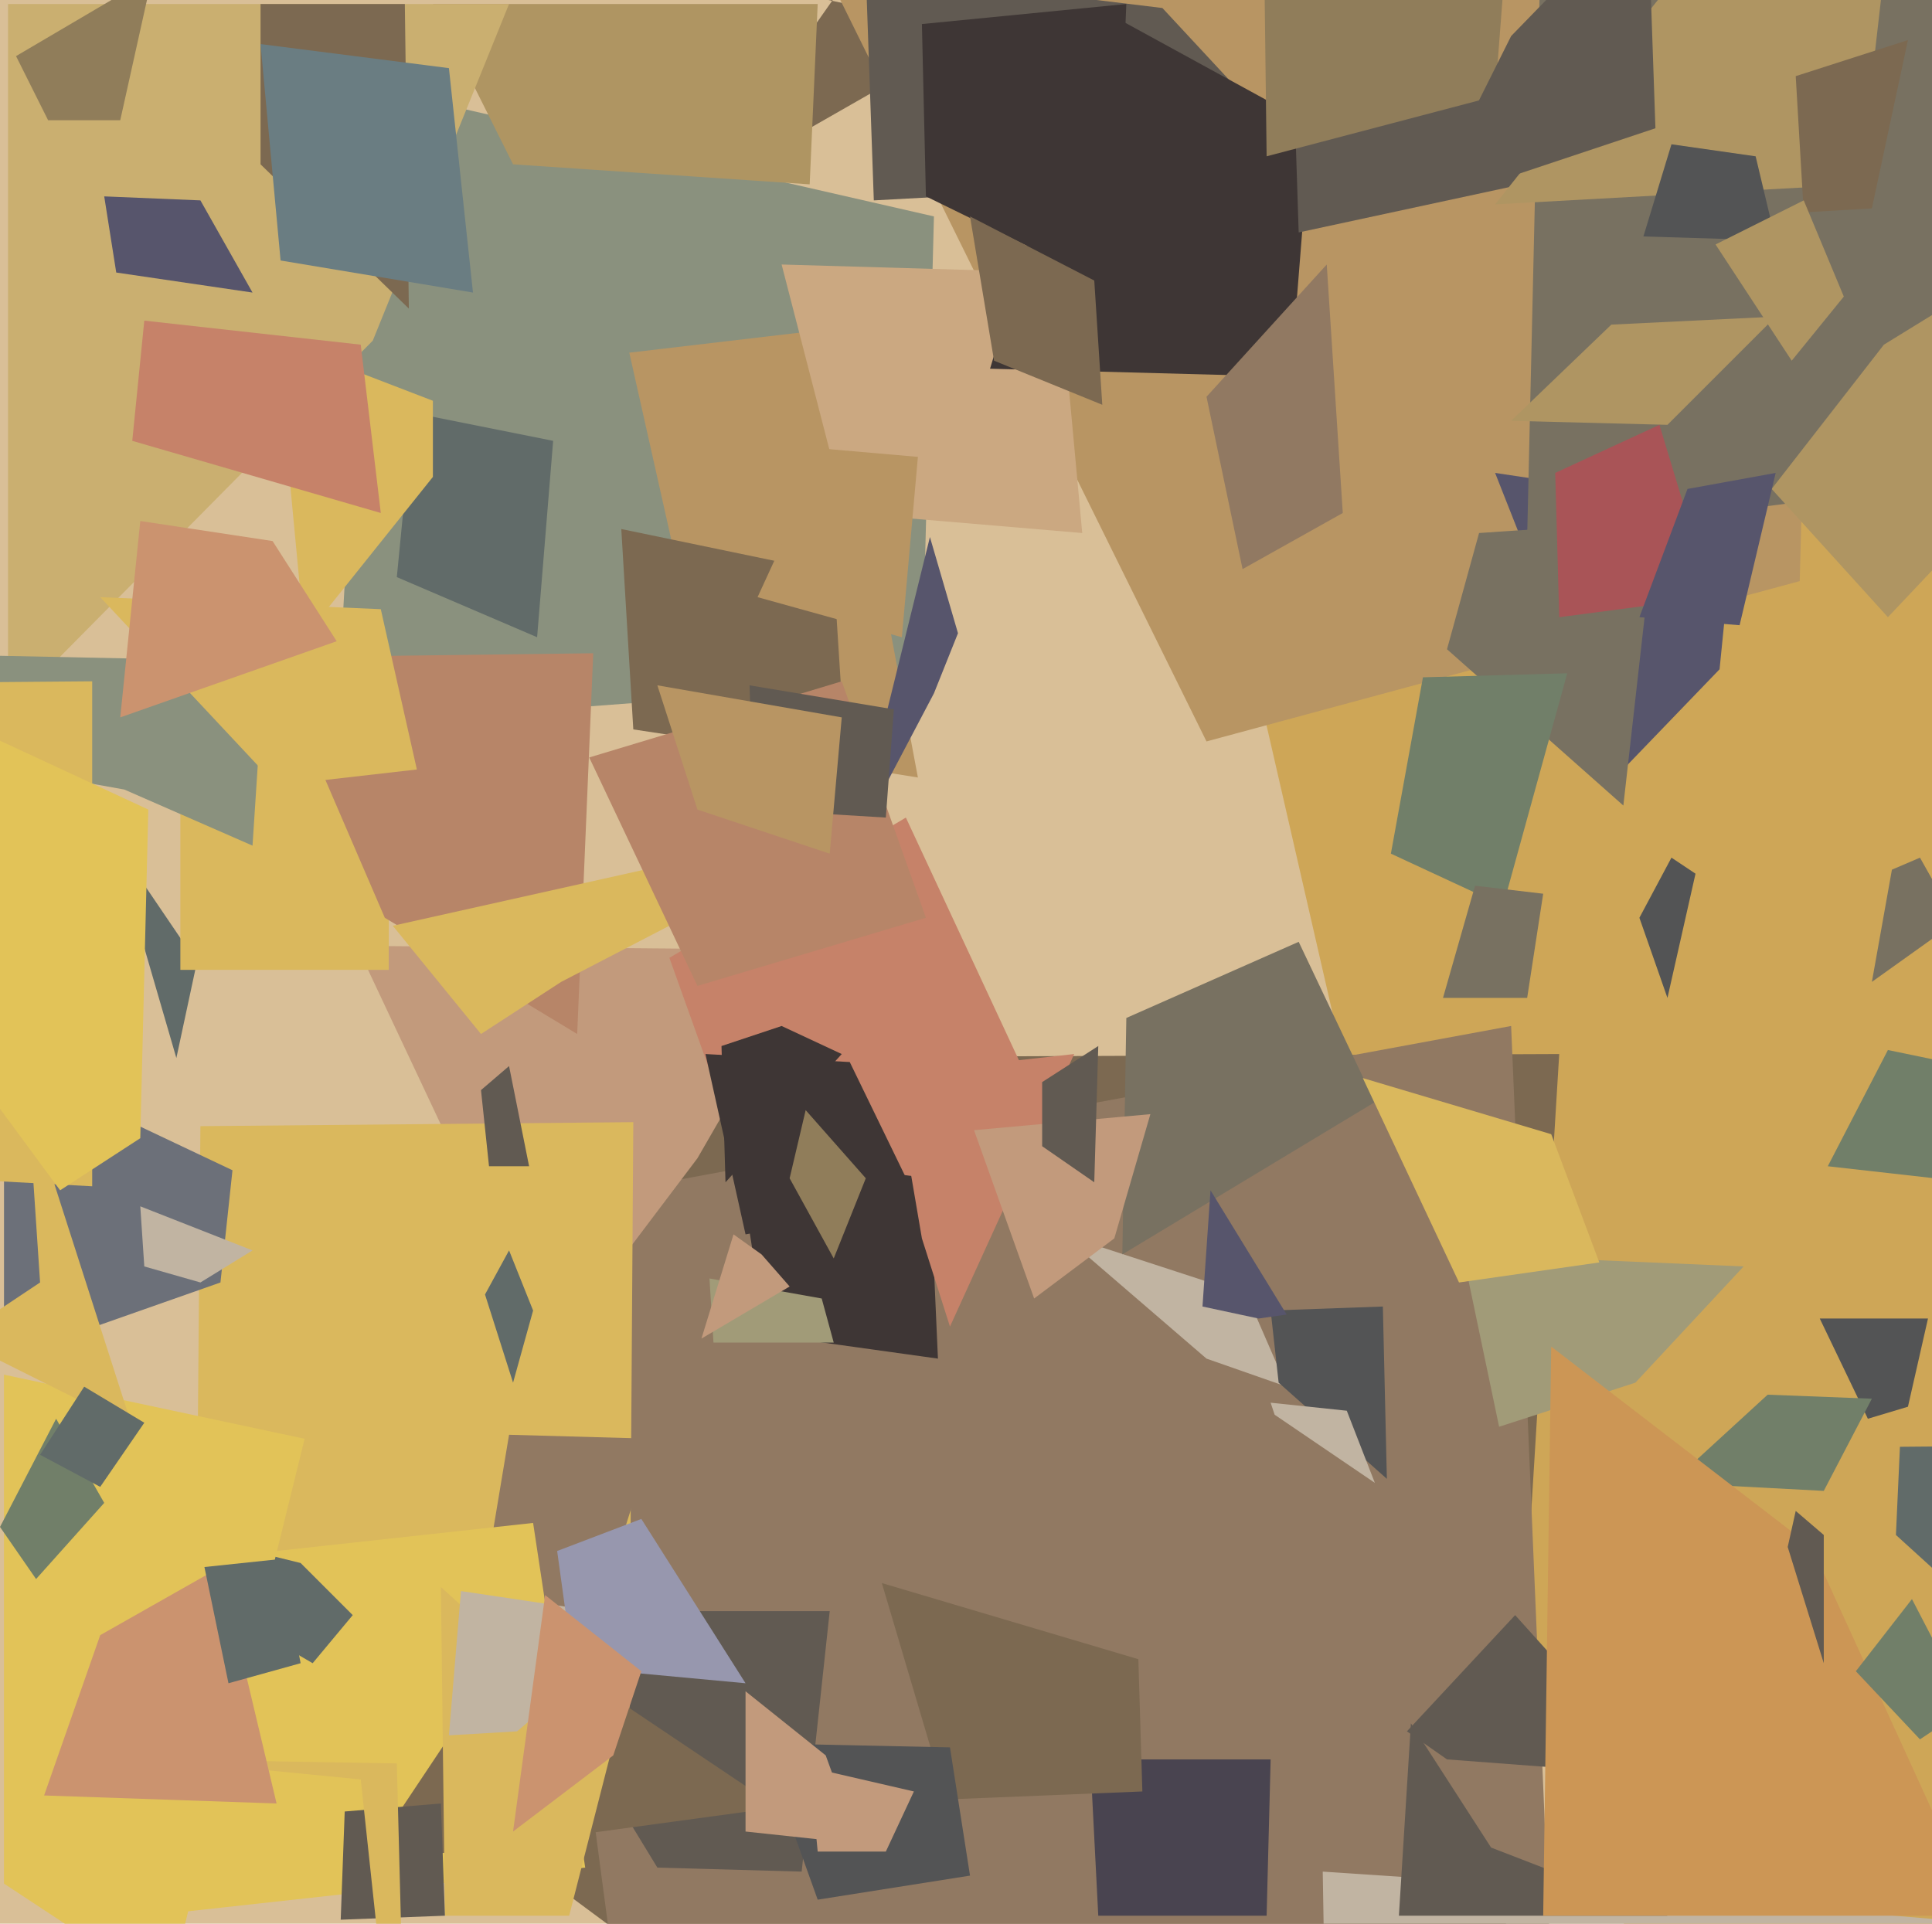<svg xmlns="http://www.w3.org/2000/svg" width="482px" height="480px">
  <rect width="482" height="480" fill="rgb(217,191,151)"/>
  <polygon points="462,632 352,338 313,168 569,92" fill="rgb(206,166,87)"/>
  <polygon points="366,639 115,453 145,264 389,263" fill="rgb(124,105,81)"/>
  <polygon points="162,558 128,302 377,256 394,659" fill="rgb(145,121,98)"/>
  <polygon points="174,48 219,-16 188,-4 244,8" fill="rgb(124,105,81)"/>
  <polygon points="316,478 274,478 272,439 317,439" fill="rgb(73,68,80)"/>
  <polygon points="137,338 89,236 204,237 174,289" fill="rgb(194,154,124)"/>
  <polygon points="508,481 331,527 330,467 390,471" fill="rgb(193,180,162)"/>
  <polygon points="200,467 164,466 125,402 207,402" fill="rgb(97,90,82)"/>
  <polygon points="230,170 84,181 93,22 233,54" fill="rgb(138,145,126)"/>
  <polygon points="476,351 466,354 454,329 481,329" fill="rgb(83,84,85)"/>
  <polygon points="157,429 49,398 50,281 158,280" fill="rgb(218,184,93)"/>
  <polygon points="179,186 157,88 208,82 229,194" fill="rgb(184,149,99)"/>
  <polygon points="301,339 265,308 311,323 321,346" fill="rgb(193,180,162)"/>
  <polygon points="55,320 1,339 1,265 58,292" fill="rgb(108,112,121)"/>
  <polygon points="128,41 108,1 204,1 202,46" fill="rgb(175,149,98)"/>
  <polygon points="449,145 301,185 142,-137 454,-47" fill="rgb(184,149,99)"/>
  <polygon points="143,422 121,394 127,358 163,359" fill="rgb(145,121,98)"/>
  <polygon points="329,44 218,50 216,-7 290,2" fill="rgb(97,90,82)"/>
  <polygon points="44,264 28,209 47,237 56,208" fill="rgb(97,107,105)"/>
  <polygon points="93,85 2,177 2,1 127,1" fill="rgb(202,175,112)"/>
  <polygon points="146,466 46,477 69,387 133,380" fill="rgb(226,195,88)"/>
  <polygon points="429,167 403,194 373,118 433,127" fill="rgb(87,85,108)"/>
  <polygon points="194,451 91,465 131,405 115,398" fill="rgb(124,105,81)"/>
  <polygon points="196,320 167,239 226,204 260,277" fill="rgb(198,130,105)"/>
  <polygon points="285,447 236,449 220,395 284,414" fill="rgb(124,105,81)"/>
  <polygon points="102,77 65,41 65,1 101,1" fill="rgb(124,105,81)"/>
  <polygon points="583,108 381,134 389,-215 388,-186" fill="rgb(120,113,97)"/>
  <polygon points="181,295 180,261 195,256 210,263" fill="rgb(62,54,53)"/>
  <polygon points="211,190 158,182 155,132 208,143" fill="rgb(124,105,81)"/>
  <polygon points="142,478 111,478 110,396 153,435" fill="rgb(218,184,93)"/>
  <polygon points="204,474 190,435 237,436 242,468" fill="rgb(83,84,85)"/>
  <polygon points="78,415 6,373 75,390 88,403" fill="rgb(97,107,105)"/>
  <polygon points="270,133 211,128 195,66 264,68" fill="rgb(203,168,129)"/>
  <polygon points="317,327 345,326 346,369 319,345" fill="rgb(83,84,85)"/>
  <polygon points="361,439 351,432 378,403 414,443" fill="rgb(97,90,82)"/>
  <polygon points="86,452 110,450 111,478 85,479" fill="rgb(97,90,82)"/>
  <polygon points="134,159 99,144 103,103 138,110" fill="rgb(97,107,105)"/>
  <polygon points="322,94 247,92 274,2 327,31" fill="rgb(62,54,53)"/>
  <rect x="45" y="190" width="52" height="52" fill="rgb(218,184,93)"/>
  <polygon points="186,308 176,263 212,265 229,300" fill="rgb(62,54,53)"/>
  <polygon points="280,313 281,254 324,235 343,275" fill="rgb(120,113,97)"/>
  <polygon points="42,497 1,470 1,343 76,359" fill="rgb(226,195,88)"/>
  <polygon points="374,356 365,313 435,316 408,345" fill="rgb(161,155,120)"/>
  <polygon points="416,478 349,478 352,430 372,461" fill="rgb(97,90,82)"/>
  <polygon points="231,49 230,6 281,1 278,72" fill="rgb(62,54,53)"/>
  <polygon points="50,320 36,316 35,301 63,312" fill="rgb(193,180,162)"/>
  <polygon points="9,394 0,381 14,354 26,375" fill="rgb(113,127,105)"/>
  <polygon points="455,372 417,370 441,348 467,349" fill="rgb(113,127,105)"/>
  <polygon points="144,258 96,229 68,164 148,163" fill="rgb(183,133,104)"/>
  <polygon points="405,201 361,162 369,133 413,130" fill="rgb(120,113,97)"/>
  <polygon points="129,432 112,433 115,397 162,404" fill="rgb(193,180,162)"/>
  <polygon points="63,73 29,68 26,49 50,50" fill="rgb(87,85,108)"/>
  <polygon points="140,245 120,258 98,231 219,204" fill="rgb(218,184,93)"/>
  <polygon points="324,58 319,-96 321,-75 389,44" fill="rgb(97,90,82)"/>
  <polygon points="343,370 318,353 317,350 336,352" fill="rgb(193,180,162)"/>
  <polygon points="63,211 31,197 -175,160 66,165" fill="rgb(138,145,126)"/>
  <polygon points="104,192 69,196 25,149 95,152" fill="rgb(218,184,93)"/>
  <polygon points="234,339 191,333 184,288 232,294" fill="rgb(62,54,53)"/>
  <polygon points="377,105 402,81 443,79 416,106" fill="rgb(175,149,98)"/>
  <polygon points="76,159 69,85 108,100 108,119" fill="rgb(218,184,93)"/>
  <polygon points="316,39 314,-123 383,-107 373,24" fill="rgb(144,125,90)"/>
  <polygon points="464,46 373,51 416,-3 472,-24" fill="rgb(175,149,98)"/>
  <polygon points="375,226 347,213 355,169 391,168" fill="rgb(113,127,105)"/>
  <polygon points="233,173 213,211 232,134 239,158" fill="rgb(87,85,108)"/>
  <polygon points="118,73 70,65 65,11 112,17" fill="rgb(106,125,130)"/>
  <polygon points="128,345 121,323 127,312 133,327" fill="rgb(97,107,105)"/>
  <polygon points="189,149 206,112 229,114 225,159" fill="rgb(184,149,99)"/>
  <polygon points="443,60 410,59 417,36 438,39" fill="rgb(83,84,85)"/>
  <polygon points="102,556 90,444 39,439 99,440" fill="rgb(218,184,93)"/>
  <polygon points="30,30 12,30 4,14 38,-6" fill="rgb(144,125,90)"/>
  <polygon points="23,296 -107,289 -98,171 23,170" fill="rgb(218,184,93)"/>
  <polygon points="494,478 385,478 387,336 452,386" fill="rgb(204,150,85)"/>
  <polygon points="174,246 147,189 210,170 231,229" fill="rgb(183,133,104)"/>
  <polygon points="488,230 467,245 472,217 479,214" fill="rgb(120,113,97)"/>
  <polygon points="237,331 230,309 223,268 268,263" fill="rgb(198,130,105)"/>
  <polygon points="381,249 360,249 368,221 385,223" fill="rgb(120,113,97)"/>
  <polygon points="208,314 197,294 201,277 216,294" fill="rgb(144,125,90)"/>
  <polygon points="177,319 205,324 208,335 178,335" fill="rgb(161,155,120)"/>
  <polygon points="95,128 33,110 36,80 90,86" fill="rgb(198,130,105)"/>
  <polygon points="84,160 30,179 35,130 68,135" fill="rgb(203,147,111)"/>
  <polygon points="314,329 300,326 302,297 321,328" fill="rgb(87,85,108)"/>
  <polygon points="389,154 388,118 414,106 427,149" fill="rgb(169,84,87)"/>
  <polygon points="455,415 446,386 448,377 455,383" fill="rgb(97,90,82)"/>
  <polygon points="143,416 139,387 160,379 186,420" fill="rgb(151,151,174)"/>
  <polygon points="221,462 204,462 202,441 228,447" fill="rgb(194,154,124)"/>
  <polygon points="122,291 120,272 127,266 132,291" fill="rgb(97,90,82)"/>
  <polygon points="221,204 188,202 187,171 223,177" fill="rgb(97,90,82)"/>
  <polygon points="-11,334 10,320 7,275 33,356" fill="rgb(218,184,93)"/>
  <polygon points="598,307 456,291 471,262 500,268" fill="rgb(113,127,105)"/>
  <polygon points="175,334 183,308 190,313 197,321" fill="rgb(194,154,124)"/>
  <polygon points="471,154 442,122 470,86 626,-10" fill="rgb(175,149,98)"/>
  <polygon points="207,213 174,202 164,171 210,179" fill="rgb(184,149,99)"/>
  <polygon points="11,448 25,408 55,391 69,450" fill="rgb(203,147,111)"/>
  <polygon points="409,229 417,214 423,218 416,249" fill="rgb(83,84,85)"/>
  <polygon points="278,309 258,324 243,282 287,278" fill="rgb(194,154,124)"/>
  <polygon points="310,142 301,99 331,66 335,128" fill="rgb(145,121,98)"/>
  <polygon points="214,460 186,457 186,422 206,438" fill="rgb(194,154,124)"/>
  <polygon points="340,269 387,283 399,315 364,320" fill="rgb(218,184,93)"/>
  <polygon points="153,438 128,457 136,398 160,417" fill="rgb(203,147,111)"/>
  <polygon points="450,53 448,19 476,10 467,52" fill="rgb(124,105,81)"/>
  <polygon points="447,90 428,61 450,50 460,74" fill="rgb(175,149,98)"/>
  <polygon points="479,434 463,417 477,399 491,426" fill="rgb(113,127,105)"/>
  <polygon points="484,393 473,383 474,361 703,359" fill="rgb(97,107,105)"/>
  <polygon points="434,156 409,154 421,122 443,118" fill="rgb(87,85,108)"/>
  <polygon points="260,286 260,270 274,261 273,295" fill="rgb(97,90,82)"/>
  <polygon points="356,51 377,9 411,-26 413,32" fill="rgb(97,90,82)"/>
  <polygon points="25,371 10,363 21,346 36,355" fill="rgb(97,107,105)"/>
  <polygon points="35,284 15,297 -103,137 37,202" fill="rgb(226,195,88)"/>
  <polygon points="75,415 57,420 51,391 70,389" fill="rgb(97,107,105)"/>
  <polygon points="275,101 248,90 242,54 273,70" fill="rgb(124,105,81)"/>
</svg>